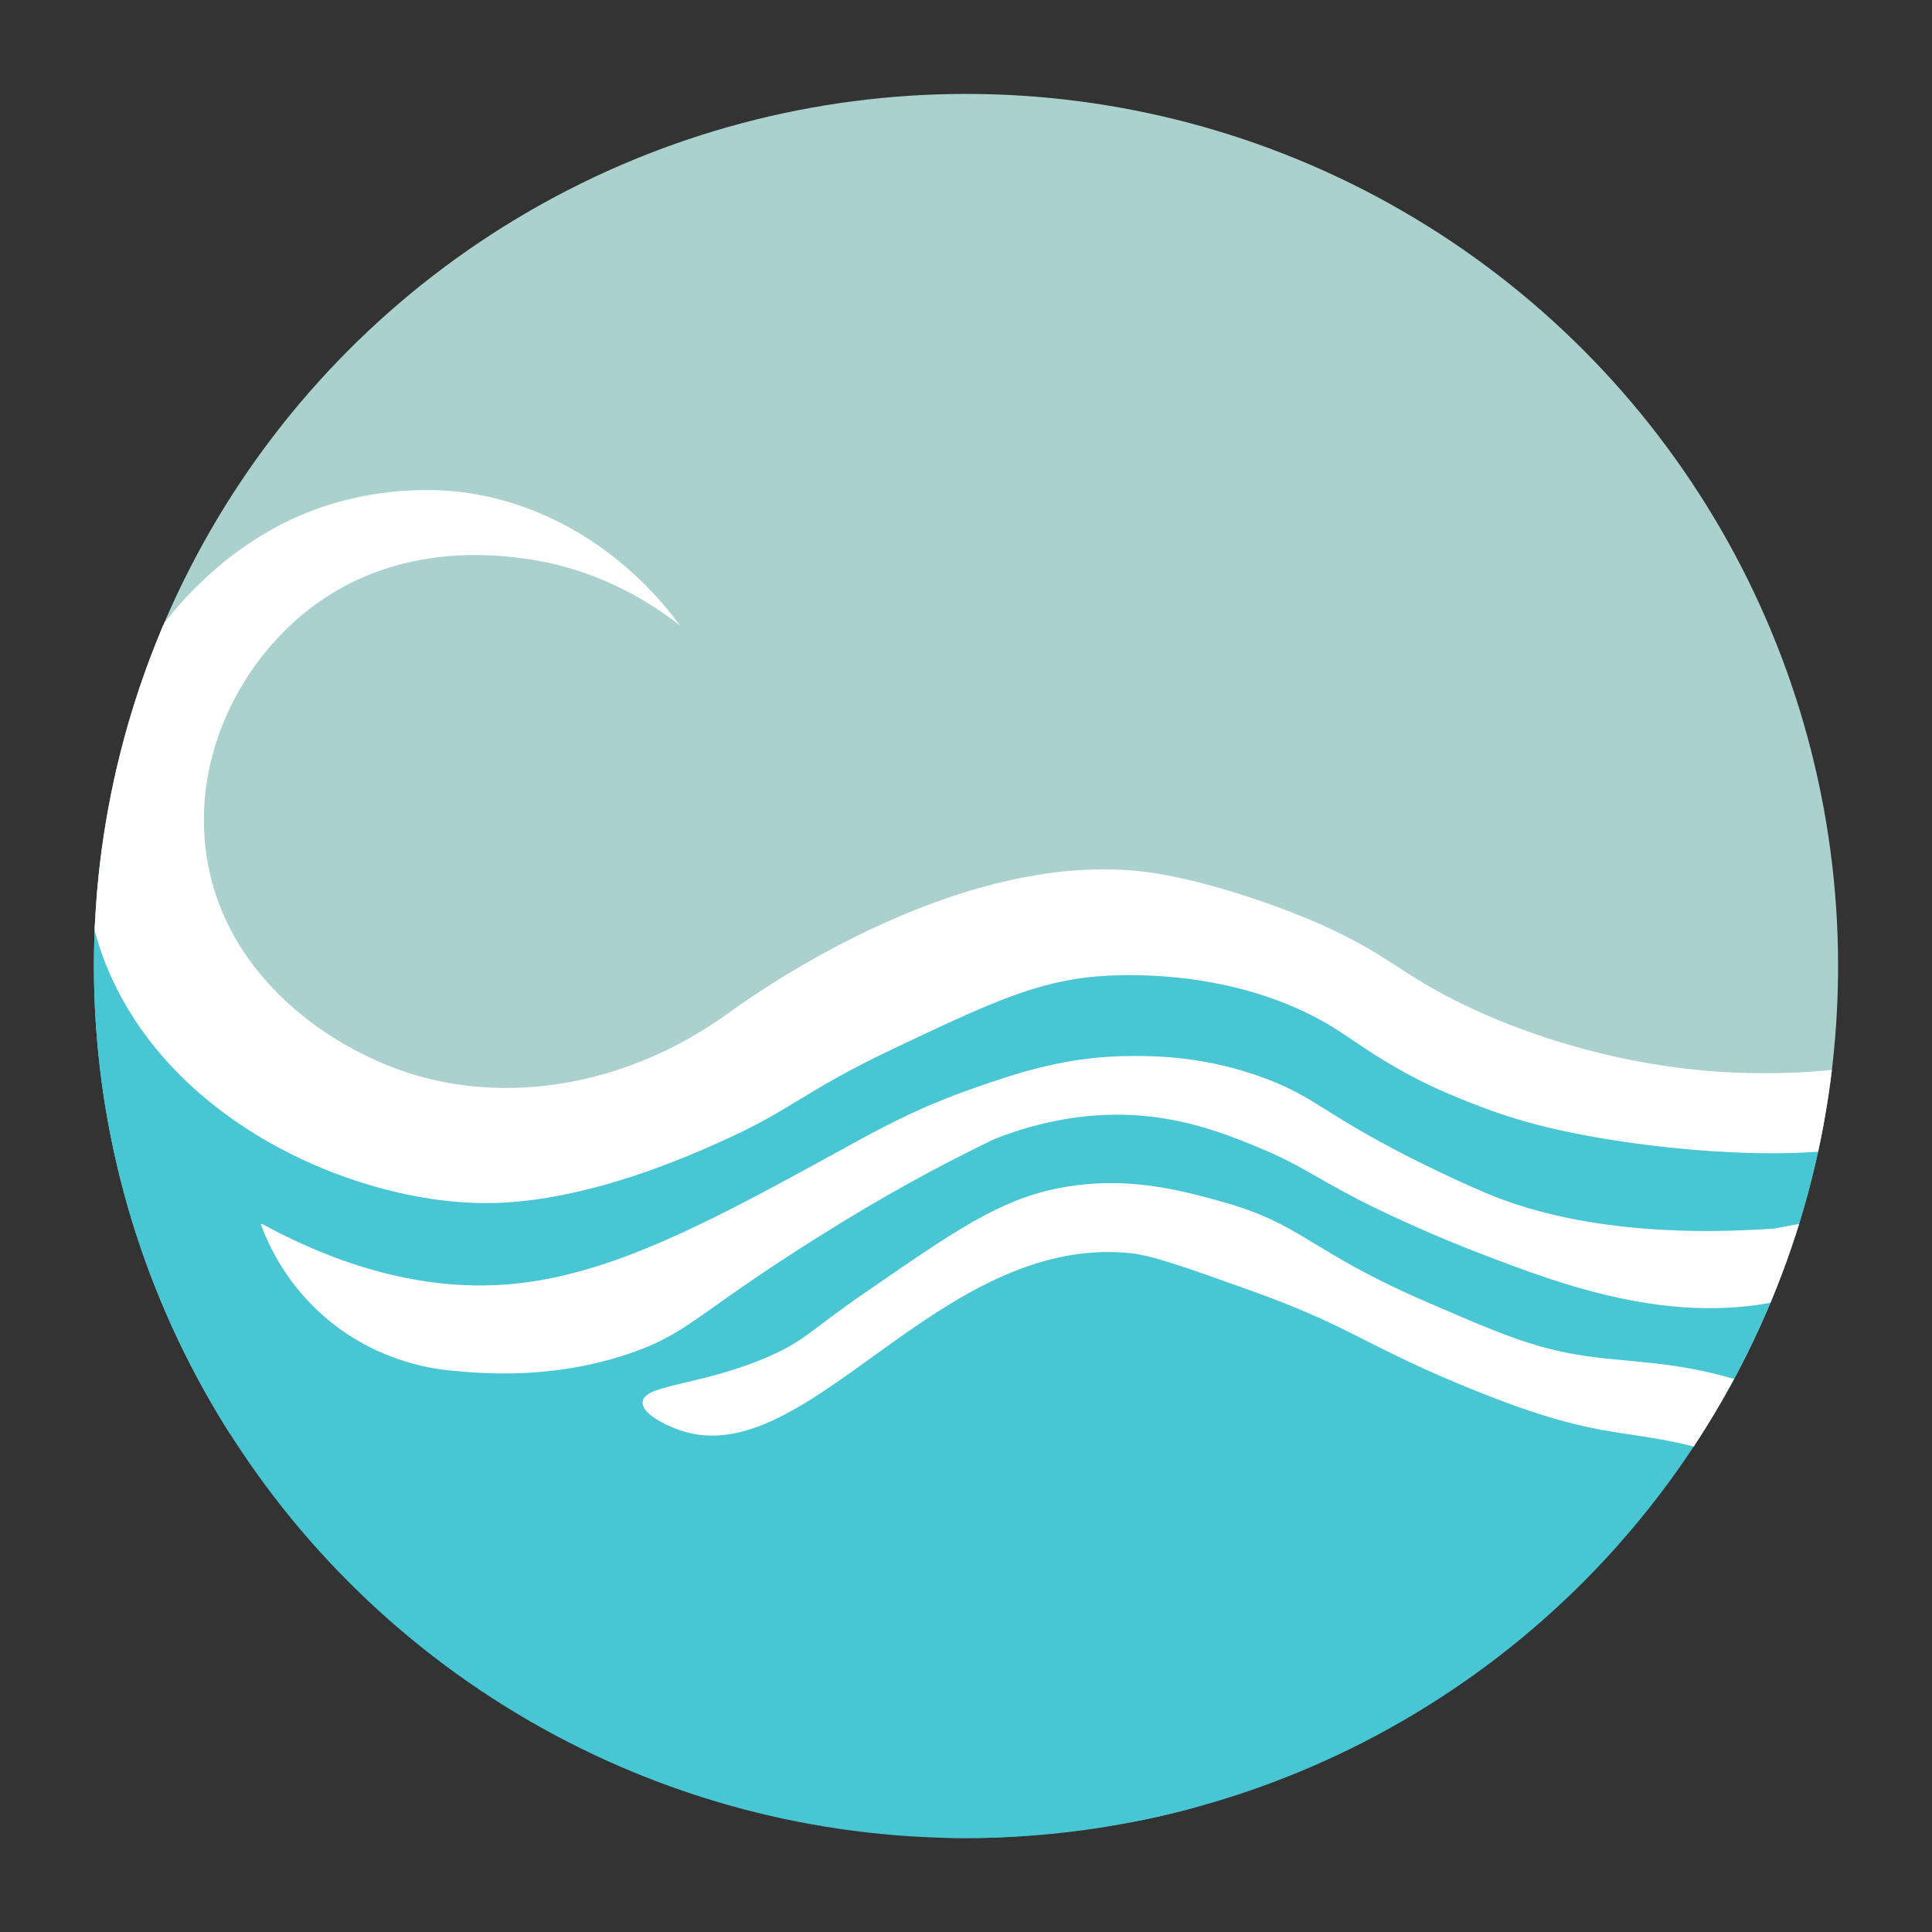 <?xml version="1.0" encoding="UTF-8"?>
<svg id="a" data-name="Layer 1" xmlns="http://www.w3.org/2000/svg" xmlns:xlink="http://www.w3.org/1999/xlink" viewBox="0 0 1080 1080">
  <rect x="0" y="0" width="1080" height="1080" fill="#333333" stroke="none"/>
  <defs>
    <style>
      .d, .e {
        fill: none;
      }

      .f, .g {
        fill: #fff;
      }

      .g, .h, .i, .e {
        stroke-miterlimit: 10;
      }

      .g, .e {
        stroke: #fff;
      }

      .h {
        fill: #48c6d3;
        stroke: #48c6d3;
      }

      .i {
        fill: #aad1cd;
        stroke: #aad1cd;
      }

      .j {
        clip-path: url(#b);
      }

      .k {
        clip-path: url(#c);
      }
    </style>
    <clipPath id="b">
      <circle class="d" cx="540" cy="540" r="487.5"/>
    </clipPath>
    <clipPath id="c">
      <circle class="d" cx="-560" cy="540.27" r="487.64"/>
    </clipPath>
  </defs>
  <g class="j">
    <path class="i" d="m-222.27,349.95c-61.52,260.32,160.22,500.79,370.34,447.28,122.41-88.48,405.16-351.2,594.85-176.84,942.88,851.98-77.66-1899.84-935.64-413.46l-29.55,143.03Z"/>
    <path class="h" d="m43.75,536.07c27.31,664,912.96,617.03,983.2,89.39-64.17,1.86-118.53-5.75-195.81-48.26-176.6-81.06-210.34-70.61-374.54,2.84C43.84,829.36,54.3,274.11,43.75,536.07Z"/>
    <g>
      <path class="f" d="m146.45,684.73c64.74,35.18,114.26,36.61,144.73,33.01,55.09-6.5,110.47-36.82,177.73-73.63,18.59-10.18,41.33-23.41,76.17-35.55,24.64-8.59,51.99-17.85,88.87-17.77,12.83.03,41.07.34,73.63,12.7,27.01,10.25,32.68,19.56,78.71,43.16,0,0,21.8,11.18,43.16,20.31,24.27,10.38,74.69,26.48,162.5,20.31,34.79-6.82,78.34-13.7,81.25-5.08,2.69,7.97-29.18,29.9-63.48,40.62-68.07,21.28-135.66-4.72-182.81-22.85-39.08-15.03-68.55-30.47-68.55-30.47-24.77-12.97-31.69-18.91-53.32-27.93-14.43-6.02-35.2-14.68-60.94-17.77-16.79-2.02-49.05-3.27-88.87,12.7-19.97,9.64-49.47,24.72-83.79,45.7-79.29,48.47-84.42,61.38-116.78,72.94-21.67,7.74-54.35,15.25-99.04,10.85-11.33-.77-42.26-4.38-71.09-27.93-23.71-19.36-34.01-42.41-38.09-53.32Z"/>
      <path class="e" d="m146.45,684.73c64.74,35.18,114.26,36.61,144.73,33.01,55.09-6.5,110.47-36.82,177.73-73.63,18.59-10.18,41.33-23.41,76.17-35.55,24.64-8.59,51.99-17.85,88.87-17.77,12.83.03,41.07.34,73.63,12.7,27.01,10.25,32.68,19.56,78.71,43.16,0,0,21.8,11.18,43.16,20.31,24.27,10.38,74.69,26.48,162.5,20.31,34.79-6.82,78.34-13.7,81.25-5.08,2.69,7.97-29.18,29.9-63.48,40.62-68.07,21.28-135.66-4.72-182.81-22.85-39.08-15.03-68.55-30.47-68.55-30.47-24.77-12.97-31.69-18.91-53.32-27.93-14.43-6.02-35.2-14.68-60.94-17.77-16.79-2.02-49.05-3.27-88.87,12.7-19.97,9.64-49.47,24.72-83.79,45.7-79.29,48.47-84.42,61.38-116.78,72.94-21.67,7.74-54.35,15.25-99.04,10.85-11.33-.77-42.26-4.38-71.09-27.93-23.71-19.36-34.01-42.41-38.09-53.32Z"/>
    </g>
    <g>
      <path class="f" d="m484.14,722.81c49.67-34.2,75.05-52.09,109.18-58.4,36.67-6.78,66.55,1.46,88.87,7.62,46.17,12.73,48.98,27.58,114.26,55.86,40.43,17.52,60.65,26.27,88.87,30.47,28.25,4.2,52.41,2.75,91.41,15.23,13.2,4.23,31.31,7.64,39.45,22.51,4.31,7.88,6.64,19.98,1.18,25.73-7.63,8.02-27.43.46-35.55-2.54-74.4-27.52-72.03-6.97-165.04-45.7-55.9-23.28-62.01-32.89-119.34-53.32-35.79-12.75-53.69-19.13-66.02-20.31-107.73-10.33-180.39,123.7-251.37,99.02-7.57-2.63-20.85-9.06-20.31-15.23.83-9.5,33.5-8.72,71.09-25.39,19.84-8.8,22.1-14.06,53.32-35.55Z"/>
      <path class="e" d="m484.14,722.81c49.67-34.2,75.05-52.09,109.18-58.4,36.67-6.78,66.55,1.46,88.87,7.62,46.17,12.73,48.98,27.58,114.26,55.86,40.43,17.52,60.65,26.27,88.87,30.47,28.25,4.2,52.41,2.75,91.41,15.23,13.2,4.23,31.31,7.64,39.45,22.51,4.31,7.88,6.64,19.98,1.18,25.73-7.63,8.02-27.43.46-35.55-2.54-74.4-27.52-72.03-6.97-165.04-45.7-55.9-23.28-62.01-32.89-119.34-53.32-35.79-12.75-53.69-19.13-66.02-20.31-107.73-10.33-180.39,123.7-251.37,99.02-7.57-2.63-20.85-9.06-20.31-15.23.83-9.5,33.5-8.72,71.09-25.39,19.84-8.8,22.1-14.06,53.32-35.55Z"/>
    </g>
    <path class="g" d="m1060.51,593.32c-29.42,5.64-74.01,10.89-126.86,3.47-58.14-8.16-100.97-27.63-115.17-34.5-36.64-17.72-41.65-27.68-80.44-45.14,0,0-44.44-20.01-88.87-27.93-105.59-18.83-223.44,64.34-241.12,77.11-62.29,45.37-140.59,55.54-203.22,24.45-6.67-3.31-74.75-34.17-88.87-106.64-11.43-58.69,17.9-116.45,60.94-147.27,47.09-33.71,99.47-27.22,114.26-25.39,42.58,5.28,72.47,25,86.33,35.55-8.71-11.58-47.97-61.14-116.8-71.09-7.59-1.1-51.25-6.83-97.66,14.9-72.05,33.74-128.51,123.29-113.08,213.62,19.07,111.65,141.24,168.38,223.44,167.58,54.98-.53,113.25-27.01,132.03-35.55,38.14-17.33,43.96-27.11,93.95-50.78,53.77-25.46,80.65-38.19,116.8-40.62,15.13-1.02,78.78-3.6,132.03,30.47,11.3,7.23,25.25,18.1,50.78,30.47,0,0,25.28,12.25,53.32,20.31,67.59,19.45,211.08,29.7,220.9-5.08,1.55-5.49.36-14.18-12.7-27.93Z"/>
  </g>
  <g class="k">
    <path class="i" d="m-1322.5,350.17c-61.54,260.39,160.27,500.93,370.45,447.41,122.44-88.5,405.28-351.3,595.02-176.9,943.16,852.23-77.68-1900.4-935.91-413.58l-29.56,143.07Z"/>
  </g>
</svg>